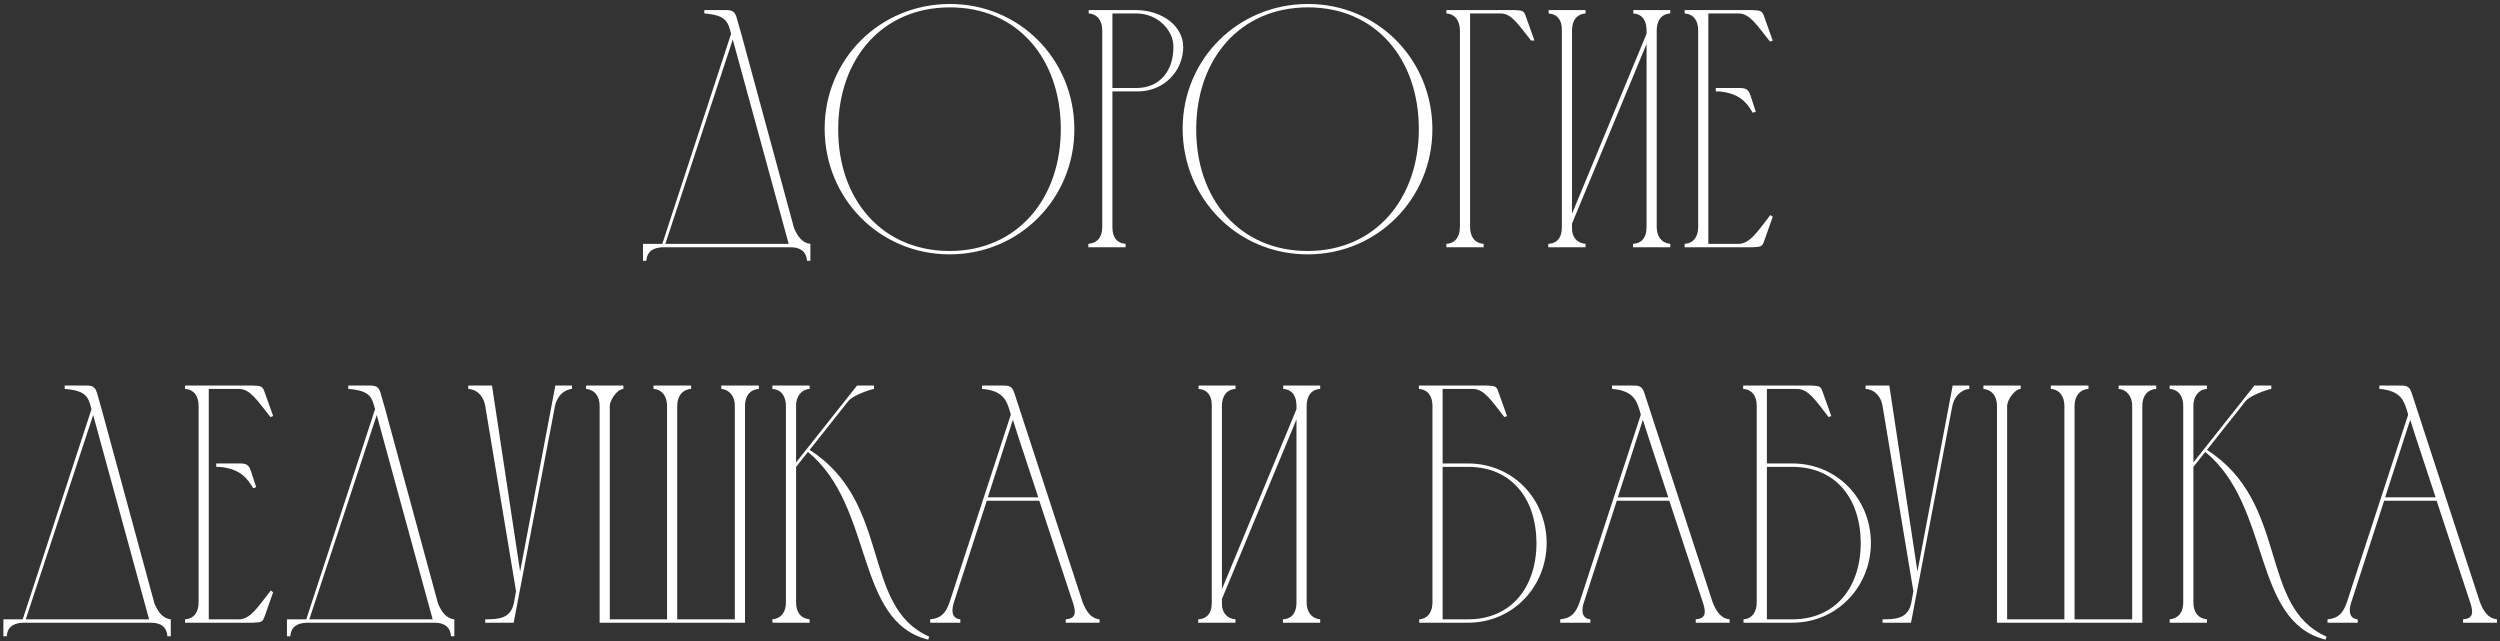 <?xml version="1.0" encoding="UTF-8"?> <svg xmlns="http://www.w3.org/2000/svg" width="273" height="70" viewBox="0 0 273 70" fill="none"><rect x="0" y="0" width="273" height="70" fill="#333333" stroke="none"/><path d="M70.215 28.48V26.63H72.323L79.835 3.69C79.501 2.432 79.353 1.655 76.912 1.47V1.1C77.578 1.1 78.207 1.1 78.725 1.1C79.724 1.1 80.168 1.026 80.427 1.877L80.945 3.69L86.716 24.928C87.087 25.742 87.531 26.519 88.493 26.63V28.48H88.123C88.049 27.407 87.346 27 86.309 27H72.397C71.362 27.037 70.659 27.407 70.585 28.48H70.215ZM80.019 4.319L72.656 26.63H86.124L80.019 4.319ZM115.84 14.013C115.803 6.391 111.104 0.804 103.741 0.804C96.341 0.804 91.568 6.391 91.531 14.05C91.494 21.82 96.341 27.407 103.704 27.407C111.104 27.407 115.877 21.672 115.84 14.013ZM117.32 14.05C117.357 21.635 111.363 27.777 103.704 27.777C96.008 27.777 90.051 21.635 90.051 14.05C90.051 6.428 96.119 0.434 103.741 0.434C111.326 0.434 117.283 6.465 117.32 14.05ZM118.885 1.47V1.1H124.102C126.914 1.137 129.208 2.839 129.208 5.133C129.208 7.649 127.21 9.98 124.25 9.98H121.475V24.78C121.475 25.816 121.845 26.519 122.918 26.63V27H118.848V26.63C119.921 26.519 120.365 25.816 120.365 24.78V3.283V3.32C120.365 2.358 119.921 1.544 118.885 1.47ZM124.102 1.47H121.475V9.61H124.102C126.655 9.61 128.135 7.723 128.135 5.17C128.172 3.246 126.359 1.47 124.102 1.47ZM154.936 14.013C154.899 6.391 150.2 0.804 142.837 0.804C135.437 0.804 130.664 6.391 130.627 14.05C130.59 21.82 135.437 27.407 142.8 27.407C150.2 27.407 154.973 21.672 154.936 14.013ZM156.416 14.05C156.453 21.635 150.459 27.777 142.8 27.777C135.104 27.777 129.147 21.635 129.147 14.05C129.147 6.428 135.215 0.434 142.837 0.434C150.422 0.434 156.379 6.465 156.416 14.05ZM157.944 26.63C158.98 26.556 159.424 25.779 159.424 24.78V3.357C159.424 2.358 158.98 1.544 157.944 1.47V1.1H165.344C166.306 1.137 166.417 1.174 166.639 1.84L167.564 4.43H167.194C165.751 2.617 165.085 1.507 163.901 1.47H160.534V24.78C160.534 25.779 160.978 26.556 162.014 26.63V27H157.944V26.63ZM171.664 23.337L179.804 3.69V3.32C179.804 2.321 179.397 1.544 178.361 1.47V1.1H182.394V1.47C181.358 1.544 180.951 2.284 180.914 3.246V24.78C180.914 25.779 181.395 26.519 182.394 26.63V27H178.324V26.63C179.397 26.556 179.804 25.816 179.804 24.78V4.8L171.664 24.41V24.965C171.664 25.853 172.182 26.556 173.144 26.63V27H169.074V26.63C170.147 26.556 170.554 25.853 170.554 24.817V3.209C170.554 2.247 170.11 1.544 169.111 1.47V1.1H173.144V1.47C172.108 1.544 171.664 2.321 171.664 3.32V23.337ZM183.961 1.1H191.324C192.286 1.137 192.434 1.174 192.656 1.84L193.581 4.43L193.285 4.541C191.842 2.728 191.102 1.507 189.881 1.47H186.551V26.63H189.881C191.102 26.593 191.879 25.335 193.322 23.485L193.581 23.67L192.656 26.297C192.434 26.926 192.323 26.963 191.361 27H183.961V26.63C184.997 26.556 185.441 25.779 185.441 24.78V3.32C185.441 2.321 184.997 1.544 183.961 1.47V1.1ZM187.365 9.61H187.661C188.327 9.61 188.919 9.61 189.437 9.61C190.436 9.61 190.843 9.536 191.139 10.387L191.731 12.2L191.398 12.311C190.843 11.386 190.103 10.165 187.661 9.98H187.365V9.61ZM0.37 69.48V67.63H2.479L9.99 44.69C9.657 43.432 9.509 42.655 7.067 42.47V42.1C7.733 42.1 8.362 42.1 8.88 42.1C9.879 42.1 10.323 42.026 10.582 42.877L11.1 44.69L16.872 65.928C17.242 66.742 17.686 67.519 18.648 67.63V69.48H18.278C18.204 68.407 17.501 68 16.465 68H2.553C1.517 68.037 0.814 68.407 0.74 69.48H0.37ZM10.175 45.319L2.812 67.63H16.28L10.175 45.319ZM20.207 42.1H27.57C28.532 42.137 28.68 42.174 28.902 42.84L29.827 45.43L29.531 45.541C28.088 43.728 27.348 42.507 26.127 42.47H22.797V67.63H26.127C27.348 67.593 28.125 66.335 29.568 64.485L29.827 64.67L28.902 67.297C28.68 67.926 28.569 67.963 27.607 68H20.207V67.63C21.243 67.556 21.687 66.779 21.687 65.78V44.32C21.687 43.321 21.243 42.544 20.207 42.47V42.1ZM23.611 50.61H23.907C24.573 50.61 25.165 50.61 25.683 50.61C26.682 50.61 27.089 50.536 27.385 51.387L27.977 53.2L27.644 53.311C27.089 52.386 26.349 51.165 23.907 50.98H23.611V50.61ZM31.336 69.48V67.63H33.445L40.956 44.69C40.623 43.432 40.475 42.655 38.033 42.47V42.1C38.699 42.1 39.328 42.1 39.846 42.1C40.845 42.1 41.289 42.026 41.548 42.877L42.066 44.69L47.838 65.928C48.208 66.742 48.652 67.519 49.614 67.63V69.48H49.244C49.17 68.407 48.467 68 47.431 68H33.519C32.483 68.037 31.78 68.407 31.706 69.48H31.336ZM41.141 45.319L33.778 67.63H47.246L41.141 45.319ZM56.13 65.78L56.352 64.559L52.986 44.32C52.837 43.395 52.209 42.544 51.136 42.47V42.1H52.615H53.725L56.797 62.413L60.645 42.1H62.458V42.47C61.422 42.581 60.792 43.432 60.608 44.32L56.093 68H52.986V67.63C54.465 67.63 55.797 67.556 56.13 65.78ZM64 42.47V42.1H68.07V42.47C67.367 42.507 66.59 43.728 66.59 44.32V67.63H72.843V44.32C72.843 43.358 72.362 42.544 71.363 42.47V42.1H75.47V42.47C74.434 42.544 73.953 43.358 73.953 44.32V67.63H80.243V44.172C80.206 43.321 79.688 42.544 78.763 42.47V42.1H82.87V42.47C81.834 42.544 81.353 43.321 81.353 44.32V68H65.48V44.32C65.48 43.321 64.999 42.581 64 42.47ZM85.822 65.78V44.32C85.822 43.358 85.378 42.544 84.342 42.47V42.1H88.412V42.47C87.413 42.544 86.932 43.395 86.932 44.283V50.499L93.592 42.1H95.442V42.47C94.961 42.544 93.074 43.21 92.63 43.802L88.412 49.13C97.44 54.902 93.999 66.261 101.473 69.517L101.362 69.85C93.296 67.852 95.479 55.272 88.227 49.352L86.932 50.98V65.78C86.932 66.779 87.376 67.519 88.412 67.63V68H84.342V67.63C85.378 67.519 85.822 66.779 85.822 65.78ZM101.577 68V67.63C102.798 67.519 103.279 66.927 103.686 65.78L110.383 45.282L110.235 44.764C109.939 43.913 109.68 42.655 107.238 42.47V42.1C107.941 42.1 108.644 42.1 109.347 42.1C110.124 42.1 110.494 42.1 110.753 42.877L118.227 65.78C118.597 66.668 119.041 67.519 120.077 67.63V68H116.377V67.63C117.376 67.556 117.561 67.038 117.191 65.891C115.97 62.191 114.712 58.417 113.491 54.68H107.756L104.167 65.78C104.019 66.224 103.686 67.519 104.87 67.63V68H101.577ZM107.867 54.31H113.38C112.455 51.461 111.493 48.649 110.605 45.837L107.867 54.31ZM133.435 64.337L141.575 44.69V44.32C141.575 43.321 141.168 42.544 140.132 42.47V42.1H144.165V42.47C143.129 42.544 142.722 43.284 142.685 44.246V65.78C142.685 66.779 143.166 67.519 144.165 67.63V68H140.095V67.63C141.168 67.556 141.575 66.816 141.575 65.78V45.8L133.435 65.41V65.965C133.435 66.853 133.953 67.556 134.915 67.63V68H130.845V67.63C131.918 67.556 132.325 66.853 132.325 65.817V44.209C132.325 43.247 131.881 42.544 130.882 42.47V42.1H134.915V42.47C133.879 42.544 133.435 43.321 133.435 44.32V64.337ZM154.945 42.47V42.1H162.345C163.307 42.137 163.418 42.174 163.64 42.84L164.565 45.43L164.269 45.541C162.826 43.691 162.086 42.507 160.865 42.47H157.535V50.61H160.31C165.157 50.61 168.857 54.421 168.894 59.268C168.894 64.078 165.194 68 160.31 68H154.982V67.63C155.981 67.556 156.425 66.742 156.425 65.78V44.32C156.425 43.321 155.981 42.544 154.945 42.47ZM167.784 59.268C167.747 54.384 165.009 50.98 160.31 50.98H157.535V67.63H160.31C165.046 67.63 167.784 64.115 167.784 59.268ZM170.374 68V67.63C171.595 67.519 172.076 66.927 172.483 65.78L179.18 45.282L179.032 44.764C178.736 43.913 178.477 42.655 176.035 42.47V42.1C176.738 42.1 177.441 42.1 178.144 42.1C178.921 42.1 179.291 42.1 179.55 42.877L187.024 65.78C187.394 66.668 187.838 67.519 188.874 67.63V68H185.174V67.63C186.173 67.556 186.358 67.038 185.988 65.891C184.767 62.191 183.509 58.417 182.288 54.68H176.553L172.964 65.78C172.816 66.224 172.483 67.519 173.667 67.63V68H170.374ZM176.664 54.31H182.177C181.252 51.461 180.29 48.649 179.402 45.837L176.664 54.31ZM190.355 42.47V42.1H197.755C198.717 42.137 198.828 42.174 199.05 42.84L199.975 45.43L199.679 45.541C198.236 43.691 197.496 42.507 196.275 42.47H192.945V50.61H195.72C200.567 50.61 204.267 54.421 204.304 59.268C204.304 64.078 200.604 68 195.72 68H190.392V67.63C191.391 67.556 191.835 66.742 191.835 65.78V44.32C191.835 43.321 191.391 42.544 190.355 42.47ZM203.194 59.268C203.157 54.384 200.419 50.98 195.72 50.98H192.945V67.63H195.72C200.456 67.63 203.194 64.115 203.194 59.268ZM208.719 65.78L208.941 64.559L205.574 44.32C205.426 43.395 204.797 42.544 203.724 42.47V42.1H205.204H206.314L209.385 62.413L213.233 42.1H215.046V42.47C214.01 42.581 213.381 43.432 213.196 44.32L208.682 68H205.574V67.63C207.054 67.63 208.386 67.556 208.719 65.78ZM216.589 42.47V42.1H220.659V42.47C219.956 42.507 219.179 43.728 219.179 44.32V67.63H225.432V44.32C225.432 43.358 224.951 42.544 223.952 42.47V42.1H228.059V42.47C227.023 42.544 226.542 43.358 226.542 44.32V67.63H232.832V44.172C232.795 43.321 232.277 42.544 231.352 42.47V42.1H235.459V42.47C234.423 42.544 233.942 43.321 233.942 44.32V68H218.069V44.32C218.069 43.321 217.588 42.581 216.589 42.47ZM238.41 65.78V44.32C238.41 43.358 237.966 42.544 236.93 42.47V42.1H241V42.47C240.001 42.544 239.52 43.395 239.52 44.283V50.499L246.18 42.1H248.03V42.47C247.549 42.544 245.662 43.21 245.218 43.802L241 49.13C250.028 54.902 246.587 66.261 254.061 69.517L253.95 69.85C245.884 67.852 248.067 55.272 240.815 49.352L239.52 50.98V65.78C239.52 66.779 239.964 67.519 241 67.63V68H236.93V67.63C237.966 67.519 238.41 66.779 238.41 65.78ZM254.166 68V67.63C255.387 67.519 255.868 66.927 256.275 65.78L262.972 45.282L262.824 44.764C262.528 43.913 262.269 42.655 259.827 42.47V42.1C260.53 42.1 261.233 42.1 261.936 42.1C262.713 42.1 263.083 42.1 263.342 42.877L270.816 65.78C271.186 66.668 271.63 67.519 272.666 67.63V68H268.966V67.63C269.965 67.556 270.15 67.038 269.78 65.891C268.559 62.191 267.301 58.417 266.08 54.68H260.345L256.756 65.78C256.608 66.224 256.275 67.519 257.459 67.63V68H254.166ZM260.456 54.31H265.969C265.044 51.461 264.082 48.649 263.194 45.837L260.456 54.31Z" fill="white"></path></svg> 
